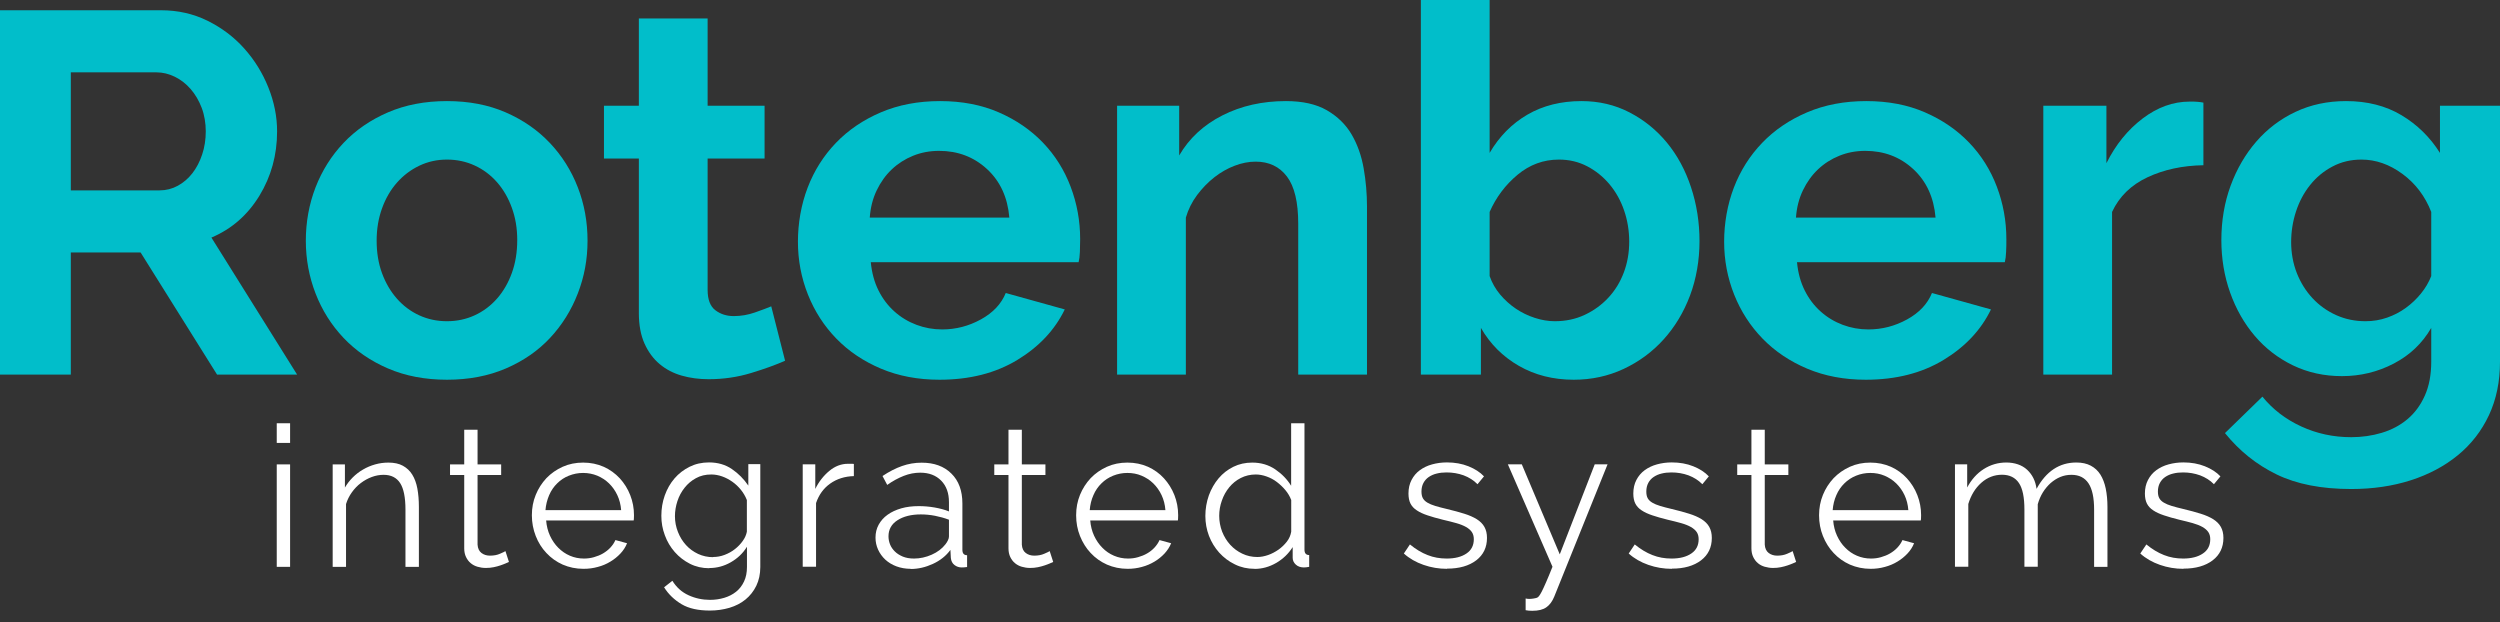 <svg xmlns="http://www.w3.org/2000/svg" width="209" height="52" viewBox="0 0 209 52" fill="none"><rect x="0" y="0" width="209" height="52" fill="#333333" stroke="none"/><path d="M0 31.316V0.858H13.47C14.871 0.858 16.166 1.151 17.352 1.737C18.539 2.324 19.562 3.096 20.419 4.054C21.277 5.012 21.95 6.099 22.436 7.314C22.922 8.53 23.165 9.752 23.165 10.982C23.165 12.955 22.672 14.75 21.685 16.366C20.698 17.982 19.361 19.147 17.674 19.862L24.838 31.316H18.146L11.754 21.106H5.92V31.316H0ZM5.92 15.915H13.341C13.885 15.915 14.392 15.787 14.864 15.529C15.336 15.272 15.744 14.921 16.087 14.478C16.43 14.035 16.702 13.513 16.902 12.912C17.102 12.312 17.202 11.668 17.202 10.982C17.202 10.296 17.088 9.609 16.859 9.009C16.63 8.408 16.323 7.886 15.937 7.443C15.551 7 15.107 6.656 14.607 6.413C14.106 6.17 13.599 6.049 13.084 6.049H5.92V15.915Z" fill="#01BECA"></path><path d="M37.364 31.745C35.534 31.745 33.89 31.43 32.431 30.801C30.973 30.172 29.736 29.321 28.72 28.248C27.705 27.176 26.926 25.939 26.382 24.538C25.839 23.136 25.567 21.664 25.567 20.119C25.567 18.575 25.839 17.059 26.382 15.658C26.926 14.257 27.705 13.02 28.72 11.947C29.736 10.875 30.973 10.024 32.431 9.395C33.89 8.766 35.534 8.451 37.364 8.451C39.195 8.451 40.832 8.766 42.276 9.395C43.72 10.024 44.95 10.875 45.965 11.947C46.981 13.02 47.76 14.257 48.303 15.658C48.847 17.059 49.118 18.546 49.118 20.119C49.118 21.692 48.847 23.136 48.303 24.538C47.76 25.939 46.988 27.176 45.987 28.248C44.986 29.321 43.756 30.172 42.298 30.801C40.839 31.43 39.195 31.745 37.364 31.745ZM31.487 20.119C31.487 21.12 31.637 22.028 31.938 22.843C32.238 23.658 32.653 24.366 33.182 24.967C33.711 25.567 34.333 26.032 35.048 26.361C35.763 26.69 36.535 26.854 37.364 26.854C38.194 26.854 38.966 26.69 39.681 26.361C40.396 26.032 41.018 25.567 41.547 24.967C42.076 24.366 42.491 23.651 42.791 22.822C43.091 21.992 43.241 21.077 43.241 20.076C43.241 19.075 43.091 18.203 42.791 17.374C42.491 16.544 42.076 15.829 41.547 15.229C41.018 14.628 40.396 14.164 39.681 13.835C38.966 13.506 38.194 13.341 37.364 13.341C36.535 13.341 35.763 13.513 35.048 13.856C34.333 14.199 33.711 14.671 33.182 15.272C32.653 15.872 32.238 16.587 31.938 17.417C31.637 18.246 31.487 19.147 31.487 20.119Z" fill="#01BECA"></path><path d="M65.634 30.157C64.862 30.501 63.911 30.844 62.782 31.187C61.652 31.53 60.472 31.702 59.242 31.702C58.442 31.702 57.691 31.602 56.99 31.401C56.29 31.201 55.675 30.88 55.146 30.436C54.617 29.993 54.195 29.421 53.88 28.72C53.566 28.02 53.408 27.169 53.408 26.168V13.255H50.491V8.837H53.408V1.544H59.157V8.837H63.918V13.255H59.157V24.238C59.157 25.038 59.371 25.603 59.8 25.932C60.229 26.261 60.744 26.425 61.344 26.425C61.945 26.425 62.531 26.325 63.103 26.125C63.675 25.925 64.133 25.753 64.476 25.61L65.634 30.157Z" fill="#01BECA"></path><path d="M78.547 31.745C76.745 31.745 75.115 31.437 73.656 30.822C72.198 30.207 70.954 29.371 69.924 28.313C68.894 27.255 68.101 26.025 67.543 24.624C66.986 23.222 66.707 21.749 66.707 20.205C66.707 18.661 66.978 17.095 67.522 15.679C68.065 14.264 68.852 13.02 69.881 11.947C70.911 10.875 72.162 10.024 73.635 9.395C75.108 8.766 76.759 8.451 78.59 8.451C80.42 8.451 82.057 8.766 83.501 9.395C84.946 10.024 86.175 10.867 87.191 11.926C88.206 12.984 88.978 14.214 89.507 15.615C90.036 17.016 90.301 18.475 90.301 19.991C90.301 20.362 90.293 20.72 90.279 21.063C90.265 21.406 90.229 21.692 90.172 21.921H72.798C72.884 22.808 73.099 23.594 73.442 24.28C73.785 24.967 74.228 25.553 74.772 26.039C75.315 26.525 75.93 26.897 76.616 27.155C77.302 27.412 78.017 27.541 78.761 27.541C79.905 27.541 80.985 27.262 82 26.704C83.015 26.146 83.709 25.41 84.081 24.495L89.014 25.868C88.184 27.584 86.862 28.992 85.046 30.093C83.23 31.194 81.063 31.745 78.547 31.745ZM84.381 18.189C84.238 16.502 83.616 15.15 82.515 14.135C81.414 13.12 80.077 12.612 78.504 12.612C77.731 12.612 77.009 12.748 76.337 13.02C75.665 13.291 75.072 13.67 74.557 14.156C74.042 14.643 73.621 15.229 73.292 15.915C72.963 16.602 72.77 17.36 72.712 18.189H84.381Z" fill="#01BECA"></path><path d="M114.281 31.316H108.532V18.704C108.532 16.902 108.218 15.586 107.589 14.757C106.959 13.928 106.087 13.513 104.972 13.513C104.4 13.513 103.814 13.627 103.213 13.856C102.612 14.085 102.048 14.407 101.519 14.821C100.99 15.236 100.51 15.729 100.081 16.301C99.653 16.873 99.338 17.503 99.138 18.189V31.316H93.389V8.837H98.58V12.998C99.409 11.568 100.611 10.453 102.183 9.652C103.756 8.851 105.53 8.451 107.503 8.451C108.904 8.451 110.048 8.708 110.935 9.223C111.821 9.738 112.508 10.41 112.994 11.239C113.48 12.069 113.816 13.012 114.002 14.071C114.188 15.129 114.281 16.201 114.281 17.288V31.316Z" fill="#01BECA"></path><path d="M131.569 31.745C129.853 31.745 128.323 31.359 126.979 30.586C125.635 29.814 124.576 28.756 123.804 27.412V31.316H118.785V0H124.533V12.784C125.334 11.411 126.385 10.346 127.686 9.588C128.988 8.83 130.496 8.451 132.212 8.451C133.671 8.451 135.008 8.766 136.223 9.395C137.439 10.024 138.483 10.867 139.355 11.926C140.227 12.984 140.899 14.228 141.371 15.658C141.843 17.088 142.079 18.589 142.079 20.162C142.079 21.735 141.814 23.308 141.285 24.709C140.756 26.111 140.02 27.333 139.076 28.377C138.132 29.421 137.017 30.243 135.73 30.844C134.443 31.444 133.056 31.745 131.569 31.745ZM129.982 26.854C130.897 26.854 131.733 26.675 132.491 26.318C133.249 25.961 133.907 25.482 134.464 24.881C135.022 24.28 135.451 23.58 135.751 22.779C136.052 21.978 136.202 21.12 136.202 20.205C136.202 19.29 136.059 18.418 135.773 17.588C135.487 16.759 135.079 16.03 134.55 15.4C134.021 14.771 133.399 14.271 132.684 13.899C131.969 13.527 131.183 13.341 130.325 13.341C129.038 13.341 127.887 13.763 126.871 14.607C125.856 15.45 125.077 16.487 124.533 17.717V23.079C124.734 23.651 125.027 24.166 125.413 24.624C125.799 25.081 126.235 25.474 126.721 25.803C127.207 26.132 127.737 26.39 128.309 26.575C128.88 26.761 129.438 26.854 129.982 26.854Z" fill="#01BECA"></path><path d="M155.978 31.745C154.176 31.745 152.546 31.437 151.087 30.822C149.629 30.207 148.385 29.371 147.355 28.313C146.326 27.255 145.532 26.025 144.974 24.624C144.417 23.222 144.138 21.749 144.138 20.205C144.138 18.661 144.41 17.095 144.953 15.679C145.496 14.264 146.283 13.02 147.312 11.947C148.342 10.875 149.593 10.024 151.066 9.395C152.539 8.766 154.19 8.451 156.021 8.451C157.851 8.451 159.488 8.766 160.933 9.395C162.377 10.024 163.607 10.867 164.622 11.926C165.637 12.984 166.409 14.214 166.938 15.615C167.467 17.016 167.732 18.475 167.732 19.991C167.732 20.362 167.732 20.72 167.71 21.063C167.696 21.406 167.66 21.692 167.603 21.921H150.229C150.315 22.808 150.53 23.594 150.873 24.28C151.216 24.967 151.659 25.553 152.203 26.039C152.746 26.525 153.361 26.897 154.047 27.155C154.734 27.412 155.449 27.541 156.192 27.541C157.336 27.541 158.416 27.262 159.431 26.704C160.446 26.146 161.14 25.41 161.512 24.495L166.445 25.868C165.616 27.584 164.293 28.992 162.477 30.093C160.661 31.194 158.495 31.745 155.978 31.745ZM161.812 18.189C161.669 16.502 161.047 15.15 159.946 14.135C158.845 13.12 157.508 12.612 155.935 12.612C155.163 12.612 154.441 12.748 153.769 13.02C153.097 13.291 152.503 13.67 151.988 14.156C151.474 14.643 151.052 15.229 150.723 15.915C150.394 16.602 150.201 17.36 150.144 18.189H161.812Z" fill="#01BECA"></path><path d="M184.205 13.813C182.46 13.842 180.902 14.178 179.529 14.821C178.156 15.465 177.17 16.43 176.569 17.717V31.316H170.821V8.837H176.097V13.642C176.869 12.097 177.877 10.853 179.121 9.909C180.365 8.966 181.674 8.494 183.047 8.494C183.361 8.494 183.597 8.494 183.754 8.515C183.912 8.53 184.062 8.551 184.205 8.58V13.813Z" fill="#01BECA"></path><path d="M195.787 31.444C194.3 31.444 192.935 31.144 191.691 30.544C190.447 29.943 189.381 29.121 188.495 28.077C187.608 27.033 186.922 25.825 186.436 24.452C185.949 23.079 185.706 21.621 185.706 20.076C185.706 18.446 185.964 16.93 186.478 15.529C186.993 14.128 187.708 12.898 188.623 11.84C189.539 10.782 190.632 9.952 191.905 9.352C193.178 8.751 194.586 8.451 196.131 8.451C197.904 8.451 199.448 8.844 200.764 9.631C202.079 10.417 203.152 11.468 203.981 12.784V8.837H209V30.243C209 31.902 208.693 33.389 208.078 34.705C207.463 36.02 206.598 37.136 205.482 38.051C204.367 38.966 203.051 39.666 201.536 40.153C200.02 40.639 198.361 40.882 196.56 40.882C194.071 40.882 191.991 40.474 190.318 39.659C188.645 38.844 187.208 37.693 186.007 36.206L189.138 33.16C189.996 34.218 191.076 35.048 192.377 35.648C193.678 36.249 195.072 36.549 196.56 36.549C197.446 36.549 198.297 36.428 199.112 36.185C199.927 35.941 200.642 35.563 201.257 35.048C201.872 34.533 202.358 33.875 202.715 33.075C203.073 32.274 203.252 31.33 203.252 30.243V27.412C202.508 28.699 201.464 29.693 200.12 30.393C198.776 31.094 197.332 31.444 195.787 31.444ZM197.761 26.854C198.39 26.854 198.99 26.754 199.562 26.554C200.134 26.354 200.656 26.082 201.128 25.739C201.6 25.396 202.022 24.995 202.394 24.538C202.765 24.08 203.051 23.594 203.252 23.079V17.717C202.737 16.401 201.936 15.343 200.849 14.543C199.763 13.742 198.619 13.341 197.417 13.341C196.531 13.341 195.723 13.534 194.994 13.921C194.264 14.306 193.642 14.821 193.128 15.465C192.613 16.108 192.22 16.845 191.948 17.674C191.676 18.503 191.54 19.361 191.54 20.248C191.54 21.134 191.698 22.021 192.012 22.822C192.327 23.623 192.763 24.323 193.321 24.924C193.878 25.524 194.536 25.996 195.294 26.34C196.052 26.683 196.874 26.854 197.761 26.854Z" fill="#01BECA"></path><path d="M23.136 37.028V35.384H24.252V37.028H23.136ZM23.136 47.388V38.823H24.252V47.388H23.136Z" fill="white"></path><path d="M35.012 47.388H33.897V42.605C33.897 41.583 33.747 40.846 33.453 40.389C33.16 39.931 32.696 39.695 32.074 39.695C31.745 39.695 31.416 39.752 31.087 39.874C30.758 39.995 30.451 40.167 30.165 40.382C29.879 40.596 29.628 40.861 29.414 41.161C29.199 41.461 29.035 41.79 28.928 42.14V47.388H27.812V38.823H28.835V40.761C29.014 40.453 29.228 40.174 29.485 39.917C29.743 39.659 30.029 39.438 30.351 39.252C30.665 39.066 31.008 38.923 31.366 38.823C31.723 38.723 32.088 38.673 32.474 38.673C32.953 38.673 33.361 38.759 33.682 38.937C34.004 39.116 34.269 39.359 34.462 39.674C34.662 39.995 34.805 40.382 34.891 40.839C34.976 41.297 35.019 41.812 35.019 42.369V47.381L35.012 47.388Z" fill="white"></path><path d="M42.555 46.974C42.491 47.009 42.391 47.052 42.269 47.102C42.14 47.16 41.997 47.209 41.833 47.267C41.668 47.324 41.483 47.374 41.275 47.417C41.068 47.46 40.846 47.481 40.617 47.481C40.374 47.481 40.145 47.445 39.924 47.381C39.702 47.317 39.516 47.217 39.352 47.081C39.188 46.945 39.059 46.773 38.959 46.566C38.859 46.359 38.809 46.116 38.809 45.844V39.709H37.622V38.823H38.809V35.927H39.924V38.823H41.897V39.709H39.924V45.529C39.945 45.844 40.053 46.08 40.253 46.23C40.453 46.38 40.689 46.452 40.961 46.452C41.275 46.452 41.561 46.402 41.797 46.294C42.04 46.194 42.19 46.116 42.255 46.073L42.548 46.981L42.555 46.974Z" fill="white"></path><path d="M48.775 47.553C48.153 47.553 47.574 47.431 47.045 47.202C46.516 46.966 46.066 46.645 45.679 46.23C45.293 45.822 44.993 45.343 44.786 44.807C44.578 44.271 44.464 43.692 44.464 43.077C44.464 42.462 44.571 41.904 44.786 41.375C45 40.846 45.3 40.382 45.679 39.974C46.066 39.574 46.516 39.259 47.038 39.023C47.56 38.787 48.132 38.673 48.754 38.673C49.376 38.673 49.948 38.794 50.47 39.023C50.992 39.259 51.435 39.581 51.814 39.988C52.186 40.396 52.479 40.861 52.686 41.39C52.894 41.919 53.001 42.476 53.001 43.07C53.001 43.156 53.001 43.249 52.994 43.334C52.994 43.42 52.979 43.484 52.972 43.513H45.658C45.694 43.971 45.801 44.4 45.98 44.786C46.158 45.172 46.394 45.515 46.673 45.794C46.952 46.073 47.274 46.301 47.646 46.459C48.01 46.616 48.403 46.695 48.818 46.695C49.104 46.695 49.383 46.659 49.655 46.58C49.926 46.502 50.184 46.402 50.413 46.266C50.641 46.13 50.849 45.973 51.027 45.78C51.206 45.587 51.349 45.379 51.449 45.15L52.422 45.415C52.293 45.737 52.107 46.023 51.864 46.28C51.621 46.537 51.342 46.766 51.027 46.952C50.713 47.145 50.362 47.295 49.976 47.395C49.59 47.503 49.197 47.553 48.789 47.553H48.775ZM51.928 42.648C51.892 42.19 51.785 41.769 51.606 41.39C51.428 41.011 51.192 40.682 50.913 40.41C50.634 40.139 50.305 39.924 49.934 39.767C49.562 39.617 49.169 39.538 48.747 39.538C48.325 39.538 47.939 39.617 47.56 39.767C47.181 39.917 46.859 40.131 46.58 40.41C46.301 40.682 46.073 41.011 45.908 41.397C45.744 41.783 45.636 42.198 45.601 42.648H51.928Z" fill="white"></path><path d="M59.3 47.503C58.706 47.503 58.17 47.381 57.677 47.131C57.19 46.881 56.769 46.559 56.411 46.151C56.054 45.744 55.775 45.279 55.582 44.75C55.382 44.221 55.289 43.685 55.289 43.12C55.289 42.526 55.382 41.962 55.575 41.418C55.768 40.875 56.039 40.403 56.39 39.995C56.74 39.588 57.162 39.266 57.648 39.023C58.134 38.78 58.678 38.658 59.271 38.658C60.007 38.658 60.644 38.844 61.18 39.209C61.716 39.574 62.181 40.038 62.56 40.596V38.801H63.561V47.403C63.561 47.996 63.446 48.518 63.225 48.975C63.003 49.433 62.696 49.812 62.324 50.119C61.945 50.427 61.502 50.656 60.98 50.813C60.465 50.963 59.922 51.042 59.35 51.042C58.37 51.042 57.584 50.87 56.983 50.513C56.383 50.155 55.889 49.691 55.517 49.097L56.211 48.554C56.554 49.104 56.997 49.505 57.562 49.762C58.12 50.019 58.721 50.148 59.357 50.148C59.772 50.148 60.172 50.091 60.551 49.976C60.93 49.862 61.259 49.691 61.537 49.469C61.816 49.247 62.038 48.961 62.202 48.611C62.367 48.268 62.446 47.86 62.446 47.403V45.708C62.109 46.259 61.652 46.688 61.087 47.009C60.522 47.331 59.929 47.488 59.3 47.488V47.503ZM59.607 46.566C59.936 46.566 60.258 46.509 60.579 46.387C60.894 46.266 61.187 46.108 61.444 45.901C61.702 45.701 61.916 45.472 62.095 45.222C62.274 44.972 62.388 44.714 62.438 44.45V41.804C62.317 41.497 62.152 41.211 61.938 40.946C61.723 40.682 61.487 40.46 61.223 40.274C60.958 40.088 60.679 39.938 60.379 39.831C60.079 39.724 59.772 39.667 59.464 39.667C58.978 39.667 58.556 39.767 58.184 39.974C57.812 40.174 57.491 40.446 57.233 40.775C56.969 41.104 56.769 41.475 56.633 41.89C56.497 42.305 56.425 42.727 56.425 43.156C56.425 43.613 56.511 44.056 56.676 44.471C56.84 44.886 57.062 45.251 57.348 45.565C57.634 45.88 57.97 46.123 58.363 46.309C58.749 46.487 59.171 46.58 59.621 46.58L59.607 46.566Z" fill="white"></path><path d="M71.383 39.802C70.625 39.824 69.967 40.031 69.409 40.424C68.852 40.818 68.458 41.361 68.222 42.055V47.381H67.107V38.816H68.158V40.875C68.451 40.274 68.844 39.774 69.323 39.373C69.802 38.973 70.324 38.773 70.889 38.773H71.168C71.254 38.773 71.325 38.773 71.383 38.787V39.81V39.802Z" fill="white"></path><path d="M76.137 47.553C75.701 47.553 75.301 47.481 74.936 47.345C74.571 47.209 74.264 47.017 74.007 46.781C73.749 46.537 73.549 46.259 73.406 45.944C73.263 45.629 73.192 45.293 73.192 44.943C73.192 44.55 73.277 44.192 73.456 43.864C73.635 43.542 73.878 43.263 74.2 43.034C74.514 42.805 74.9 42.627 75.344 42.498C75.787 42.369 76.28 42.312 76.816 42.312C77.245 42.312 77.681 42.348 78.132 42.426C78.582 42.505 78.983 42.612 79.333 42.755V41.983C79.333 41.225 79.119 40.625 78.682 40.181C78.246 39.738 77.667 39.516 76.931 39.516C76.473 39.516 76.016 39.602 75.558 39.781C75.1 39.96 74.636 40.21 74.171 40.539L73.778 39.795C74.335 39.423 74.879 39.145 75.408 38.959C75.937 38.773 76.48 38.68 77.052 38.68C78.096 38.68 78.918 38.98 79.533 39.588C80.148 40.188 80.456 41.025 80.456 42.09V45.958C80.456 46.266 80.584 46.416 80.849 46.416V47.403C80.763 47.417 80.677 47.424 80.599 47.431C80.52 47.438 80.456 47.438 80.398 47.438C80.177 47.438 79.977 47.374 79.798 47.238C79.619 47.102 79.519 46.909 79.49 46.645L79.455 45.973C79.083 46.48 78.59 46.866 77.982 47.145C77.374 47.424 76.759 47.567 76.13 47.567L76.137 47.553ZM76.416 46.695C76.909 46.695 77.403 46.587 77.889 46.373C78.375 46.158 78.761 45.865 79.047 45.494C79.126 45.394 79.19 45.286 79.247 45.172C79.304 45.057 79.333 44.95 79.333 44.85V43.449C78.961 43.306 78.568 43.199 78.168 43.12C77.76 43.041 77.367 43.005 76.981 43.005C76.18 43.005 75.529 43.17 75.029 43.492C74.528 43.813 74.278 44.264 74.278 44.836C74.278 45.065 74.321 45.293 74.407 45.508C74.493 45.73 74.629 45.923 74.807 46.101C74.986 46.28 75.208 46.416 75.472 46.53C75.737 46.638 76.044 46.695 76.409 46.695H76.416Z" fill="white"></path><path d="M88.056 46.974C87.991 47.009 87.891 47.052 87.77 47.102C87.641 47.16 87.498 47.209 87.334 47.267C87.169 47.324 86.983 47.374 86.776 47.417C86.569 47.46 86.347 47.481 86.118 47.481C85.875 47.481 85.646 47.445 85.425 47.381C85.203 47.317 85.017 47.217 84.853 47.081C84.688 46.945 84.559 46.773 84.459 46.566C84.359 46.359 84.309 46.116 84.309 45.844V39.709H83.122V38.823H84.309V35.927H85.425V38.823H87.398V39.709H85.425V45.529C85.446 45.844 85.553 46.08 85.754 46.23C85.954 46.38 86.19 46.452 86.461 46.452C86.776 46.452 87.062 46.402 87.298 46.294C87.541 46.194 87.691 46.116 87.755 46.073L88.049 46.981L88.056 46.974Z" fill="white"></path><path d="M94.276 47.553C93.654 47.553 93.075 47.431 92.546 47.202C92.017 46.966 91.566 46.645 91.18 46.23C90.794 45.822 90.501 45.343 90.286 44.807C90.072 44.271 89.965 43.692 89.965 43.077C89.965 42.462 90.072 41.904 90.286 41.375C90.501 40.846 90.801 40.382 91.18 39.974C91.566 39.574 92.017 39.259 92.538 39.023C93.061 38.787 93.632 38.673 94.254 38.673C94.876 38.673 95.456 38.794 95.97 39.023C96.492 39.259 96.936 39.581 97.307 39.988C97.679 40.396 97.972 40.861 98.18 41.39C98.387 41.919 98.494 42.476 98.494 43.07C98.494 43.156 98.494 43.249 98.487 43.334C98.487 43.42 98.473 43.484 98.466 43.513H91.144C91.18 43.971 91.287 44.4 91.466 44.786C91.645 45.172 91.881 45.515 92.16 45.794C92.438 46.08 92.76 46.301 93.132 46.459C93.504 46.616 93.89 46.695 94.305 46.695C94.591 46.695 94.869 46.659 95.141 46.58C95.413 46.502 95.67 46.402 95.899 46.266C96.128 46.137 96.335 45.973 96.514 45.78C96.692 45.587 96.835 45.379 96.936 45.15L97.908 45.415C97.779 45.737 97.586 46.023 97.35 46.28C97.107 46.537 96.828 46.766 96.514 46.952C96.192 47.145 95.842 47.295 95.463 47.395C95.077 47.503 94.683 47.553 94.276 47.553ZM97.429 42.648C97.393 42.19 97.286 41.769 97.107 41.39C96.928 41.011 96.692 40.682 96.414 40.41C96.135 40.139 95.806 39.924 95.434 39.767C95.062 39.609 94.669 39.538 94.247 39.538C93.826 39.538 93.439 39.617 93.061 39.767C92.689 39.917 92.36 40.131 92.081 40.41C91.802 40.682 91.573 41.011 91.409 41.397C91.237 41.783 91.137 42.198 91.101 42.648H97.429Z" fill="white"></path><path d="M104.879 47.553C104.285 47.553 103.735 47.431 103.234 47.181C102.727 46.938 102.298 46.609 101.926 46.201C101.561 45.794 101.275 45.329 101.068 44.793C100.868 44.264 100.768 43.706 100.768 43.127C100.768 42.548 100.868 41.955 101.061 41.411C101.261 40.868 101.533 40.396 101.876 39.988C102.219 39.581 102.634 39.259 103.113 39.023C103.592 38.787 104.114 38.673 104.686 38.673C105.408 38.673 106.051 38.859 106.609 39.238C107.167 39.617 107.61 40.074 107.939 40.61V35.384H109.054V45.944C109.054 46.252 109.183 46.402 109.448 46.402V47.388C109.262 47.424 109.112 47.438 109.004 47.438C108.733 47.438 108.504 47.36 108.332 47.202C108.161 47.045 108.068 46.852 108.068 46.638V45.737C107.717 46.294 107.253 46.738 106.681 47.066C106.109 47.395 105.508 47.56 104.879 47.56V47.553ZM105.115 46.566C105.401 46.566 105.701 46.509 106.009 46.402C106.323 46.294 106.609 46.137 106.881 45.951C107.153 45.758 107.381 45.536 107.582 45.279C107.782 45.022 107.896 44.743 107.946 44.45V41.804C107.839 41.511 107.674 41.232 107.46 40.975C107.245 40.718 107.002 40.489 106.738 40.289C106.473 40.088 106.187 39.938 105.88 39.831C105.58 39.724 105.279 39.667 104.986 39.667C104.529 39.667 104.107 39.767 103.728 39.96C103.349 40.153 103.027 40.417 102.763 40.739C102.498 41.061 102.291 41.433 102.148 41.847C101.998 42.262 101.926 42.691 101.926 43.127C101.926 43.585 102.012 44.028 102.169 44.443C102.334 44.857 102.555 45.222 102.841 45.536C103.127 45.851 103.463 46.101 103.857 46.287C104.243 46.473 104.664 46.566 105.115 46.566Z" fill="white"></path><path d="M120.966 47.553C120.294 47.553 119.643 47.446 119.007 47.224C118.37 47.002 117.82 46.688 117.362 46.273L117.87 45.515C118.349 45.908 118.842 46.209 119.343 46.402C119.843 46.602 120.379 46.695 120.944 46.695C121.638 46.695 122.188 46.552 122.596 46.273C123.011 45.994 123.211 45.594 123.211 45.079C123.211 44.836 123.154 44.636 123.046 44.478C122.939 44.321 122.775 44.178 122.56 44.056C122.346 43.935 122.081 43.828 121.752 43.735C121.423 43.642 121.052 43.549 120.623 43.449C120.129 43.327 119.7 43.206 119.343 43.084C118.978 42.963 118.685 42.827 118.449 42.669C118.213 42.519 118.034 42.326 117.92 42.105C117.806 41.883 117.748 41.597 117.748 41.261C117.748 40.832 117.834 40.453 118.006 40.124C118.177 39.795 118.406 39.524 118.699 39.309C118.992 39.095 119.328 38.93 119.722 38.823C120.108 38.716 120.522 38.658 120.966 38.658C121.624 38.658 122.224 38.766 122.76 38.98C123.297 39.195 123.733 39.474 124.062 39.824L123.518 40.482C123.204 40.153 122.81 39.91 122.36 39.738C121.902 39.574 121.43 39.495 120.937 39.495C120.644 39.495 120.365 39.524 120.115 39.588C119.865 39.645 119.643 39.745 119.45 39.874C119.257 40.003 119.107 40.174 119 40.374C118.892 40.575 118.835 40.818 118.835 41.089C118.835 41.318 118.871 41.504 118.95 41.647C119.028 41.79 119.15 41.912 119.328 42.019C119.507 42.126 119.729 42.219 119.993 42.298C120.265 42.383 120.587 42.462 120.973 42.555C121.523 42.684 122.002 42.82 122.417 42.948C122.832 43.077 123.182 43.234 123.461 43.406C123.74 43.585 123.954 43.792 124.097 44.049C124.24 44.307 124.312 44.607 124.312 44.972C124.312 45.758 124.012 46.387 123.411 46.845C122.81 47.303 121.995 47.538 120.98 47.538L120.966 47.553Z" fill="white"></path><path d="M127.543 50.034C127.601 50.048 127.651 50.055 127.708 50.062C127.765 50.062 127.815 50.069 127.872 50.069C127.98 50.069 128.101 50.055 128.223 50.034C128.351 50.012 128.437 49.991 128.494 49.969C128.552 49.948 128.609 49.898 128.666 49.826C128.723 49.755 128.802 49.626 128.895 49.447C128.988 49.269 129.102 49.011 129.245 48.69C129.388 48.368 129.567 47.932 129.788 47.381L126.056 38.816H127.222L130.396 46.344L133.32 38.816H134.393L129.939 49.869C129.774 50.277 129.553 50.577 129.274 50.77C128.995 50.97 128.602 51.063 128.101 51.063C127.894 51.063 127.708 51.049 127.543 51.013V50.026V50.034Z" fill="white"></path><path d="M139.762 47.553C139.09 47.553 138.44 47.446 137.803 47.224C137.167 47.002 136.616 46.688 136.159 46.273L136.666 45.515C137.146 45.908 137.639 46.209 138.139 46.402C138.64 46.602 139.176 46.695 139.741 46.695C140.434 46.695 140.985 46.552 141.392 46.273C141.807 45.994 142.007 45.594 142.007 45.079C142.007 44.836 141.95 44.636 141.843 44.478C141.736 44.321 141.571 44.178 141.357 44.056C141.142 43.935 140.878 43.828 140.549 43.735C140.22 43.642 139.848 43.549 139.419 43.449C138.926 43.327 138.497 43.206 138.139 43.084C137.775 42.963 137.482 42.827 137.246 42.669C137.01 42.519 136.831 42.326 136.717 42.105C136.602 41.883 136.545 41.597 136.545 41.261C136.545 40.832 136.631 40.453 136.802 40.124C136.974 39.795 137.203 39.524 137.496 39.309C137.789 39.095 138.125 38.93 138.518 38.823C138.904 38.716 139.319 38.658 139.762 38.658C140.42 38.658 141.021 38.766 141.557 38.98C142.093 39.195 142.529 39.474 142.858 39.824L142.315 40.482C142 40.153 141.607 39.91 141.156 39.738C140.699 39.574 140.227 39.495 139.734 39.495C139.441 39.495 139.162 39.524 138.911 39.588C138.661 39.645 138.44 39.745 138.247 39.874C138.054 40.003 137.903 40.174 137.796 40.374C137.689 40.575 137.632 40.818 137.632 41.089C137.632 41.318 137.667 41.504 137.746 41.647C137.825 41.79 137.946 41.912 138.125 42.019C138.304 42.126 138.525 42.219 138.79 42.298C139.062 42.383 139.383 42.462 139.769 42.555C140.32 42.684 140.799 42.82 141.214 42.948C141.628 43.077 141.979 43.234 142.258 43.406C142.536 43.585 142.751 43.792 142.894 44.049C143.037 44.307 143.108 44.607 143.108 44.972C143.108 45.758 142.808 46.387 142.207 46.845C141.607 47.303 140.792 47.538 139.777 47.538L139.762 47.553Z" fill="white"></path><path d="M150.165 46.974C150.101 47.009 150.001 47.052 149.879 47.102C149.75 47.16 149.607 47.209 149.443 47.267C149.279 47.324 149.093 47.374 148.885 47.417C148.678 47.46 148.456 47.481 148.228 47.481C147.999 47.481 147.756 47.445 147.534 47.381C147.312 47.317 147.119 47.217 146.962 47.081C146.798 46.945 146.669 46.773 146.569 46.566C146.469 46.359 146.419 46.116 146.419 45.844V39.709H145.232V38.823H146.419V35.927H147.534V38.823H149.507V39.709H147.534V45.529C147.555 45.844 147.663 46.08 147.863 46.23C148.063 46.38 148.299 46.452 148.571 46.452C148.885 46.452 149.164 46.402 149.407 46.294C149.65 46.194 149.8 46.116 149.865 46.073L150.158 46.981L150.165 46.974Z" fill="white"></path><path d="M156.385 47.553C155.763 47.553 155.184 47.431 154.655 47.202C154.126 46.966 153.676 46.645 153.29 46.23C152.903 45.822 152.61 45.343 152.396 44.807C152.181 44.271 152.074 43.692 152.074 43.077C152.074 42.462 152.181 41.904 152.396 41.375C152.61 40.846 152.911 40.382 153.29 39.974C153.676 39.574 154.126 39.259 154.648 39.023C155.17 38.787 155.742 38.673 156.364 38.673C156.986 38.673 157.558 38.794 158.08 39.023C158.602 39.259 159.045 39.581 159.417 39.988C159.789 40.396 160.082 40.861 160.289 41.39C160.496 41.919 160.604 42.476 160.604 43.07C160.604 43.156 160.604 43.249 160.597 43.334C160.597 43.42 160.582 43.484 160.575 43.513H153.254C153.29 43.971 153.397 44.4 153.576 44.786C153.754 45.172 153.983 45.515 154.269 45.794C154.548 46.08 154.87 46.301 155.241 46.459C155.613 46.616 155.999 46.695 156.414 46.695C156.7 46.695 156.979 46.659 157.25 46.58C157.522 46.502 157.78 46.402 158.008 46.266C158.237 46.13 158.444 45.973 158.623 45.78C158.802 45.587 158.945 45.379 159.045 45.15L160.017 45.415C159.889 45.737 159.703 46.023 159.46 46.28C159.217 46.537 158.938 46.766 158.623 46.952C158.309 47.145 157.951 47.295 157.572 47.395C157.186 47.503 156.793 47.553 156.385 47.553ZM159.538 42.648C159.503 42.19 159.395 41.769 159.217 41.39C159.038 41.011 158.802 40.682 158.523 40.41C158.244 40.139 157.915 39.924 157.544 39.767C157.172 39.609 156.779 39.538 156.357 39.538C155.935 39.538 155.542 39.617 155.17 39.767C154.798 39.917 154.469 40.131 154.19 40.41C153.912 40.682 153.683 41.011 153.518 41.397C153.347 41.783 153.247 42.198 153.211 42.648H159.538Z" fill="white"></path><path d="M176.183 47.388H175.068V42.605C175.068 41.604 174.91 40.875 174.596 40.403C174.281 39.931 173.809 39.695 173.173 39.695C172.844 39.695 172.537 39.752 172.243 39.874C171.95 39.995 171.686 40.167 171.435 40.382C171.192 40.603 170.971 40.861 170.785 41.161C170.599 41.461 170.456 41.797 170.356 42.155V47.381H169.241V42.598C169.241 41.576 169.09 40.839 168.783 40.382C168.475 39.924 168.004 39.688 167.367 39.688C166.731 39.688 166.145 39.91 165.637 40.36C165.129 40.81 164.772 41.404 164.55 42.133V47.381H163.435V38.816H164.457V40.753C164.808 40.096 165.265 39.581 165.837 39.216C166.409 38.852 167.038 38.666 167.725 38.666C168.411 38.666 169.033 38.866 169.469 39.273C169.905 39.681 170.17 40.21 170.256 40.868C171.057 39.402 172.165 38.666 173.58 38.666C174.052 38.666 174.453 38.751 174.789 38.93C175.125 39.109 175.389 39.352 175.597 39.681C175.797 40.003 175.947 40.396 176.04 40.846C176.133 41.304 176.183 41.812 176.183 42.369V47.388Z" fill="white"></path><path d="M182.532 47.553C181.86 47.553 181.209 47.446 180.573 47.224C179.936 47.002 179.386 46.688 178.928 46.273L179.436 45.515C179.915 45.908 180.408 46.209 180.909 46.402C181.409 46.602 181.946 46.695 182.51 46.695C183.204 46.695 183.754 46.552 184.162 46.273C184.577 45.994 184.777 45.594 184.777 45.079C184.777 44.836 184.72 44.636 184.612 44.478C184.505 44.321 184.341 44.178 184.126 44.056C183.912 43.935 183.647 43.828 183.318 43.735C182.989 43.642 182.618 43.549 182.189 43.449C181.695 43.327 181.266 43.206 180.909 43.084C180.544 42.963 180.251 42.827 180.015 42.669C179.779 42.519 179.6 42.326 179.486 42.105C179.372 41.883 179.314 41.597 179.314 41.261C179.314 40.832 179.4 40.453 179.572 40.124C179.743 39.795 179.972 39.524 180.265 39.309C180.558 39.095 180.895 38.93 181.288 38.823C181.674 38.716 182.089 38.658 182.532 38.658C183.19 38.658 183.79 38.766 184.326 38.98C184.863 39.195 185.299 39.474 185.628 39.824L185.084 40.482C184.77 40.153 184.376 39.91 183.926 39.738C183.468 39.574 182.997 39.495 182.503 39.495C182.21 39.495 181.931 39.524 181.681 39.588C181.431 39.645 181.209 39.745 181.016 39.874C180.823 40.003 180.673 40.174 180.566 40.374C180.458 40.575 180.401 40.818 180.401 41.089C180.401 41.318 180.437 41.504 180.516 41.647C180.594 41.79 180.716 41.912 180.895 42.019C181.073 42.126 181.295 42.219 181.559 42.298C181.831 42.383 182.153 42.462 182.539 42.555C183.089 42.684 183.568 42.82 183.983 42.948C184.398 43.077 184.748 43.234 185.027 43.406C185.306 43.585 185.52 43.792 185.663 44.049C185.806 44.307 185.878 44.607 185.878 44.972C185.878 45.758 185.578 46.387 184.977 46.845C184.376 47.303 183.561 47.538 182.546 47.538L182.532 47.553Z" fill="white"></path></svg>